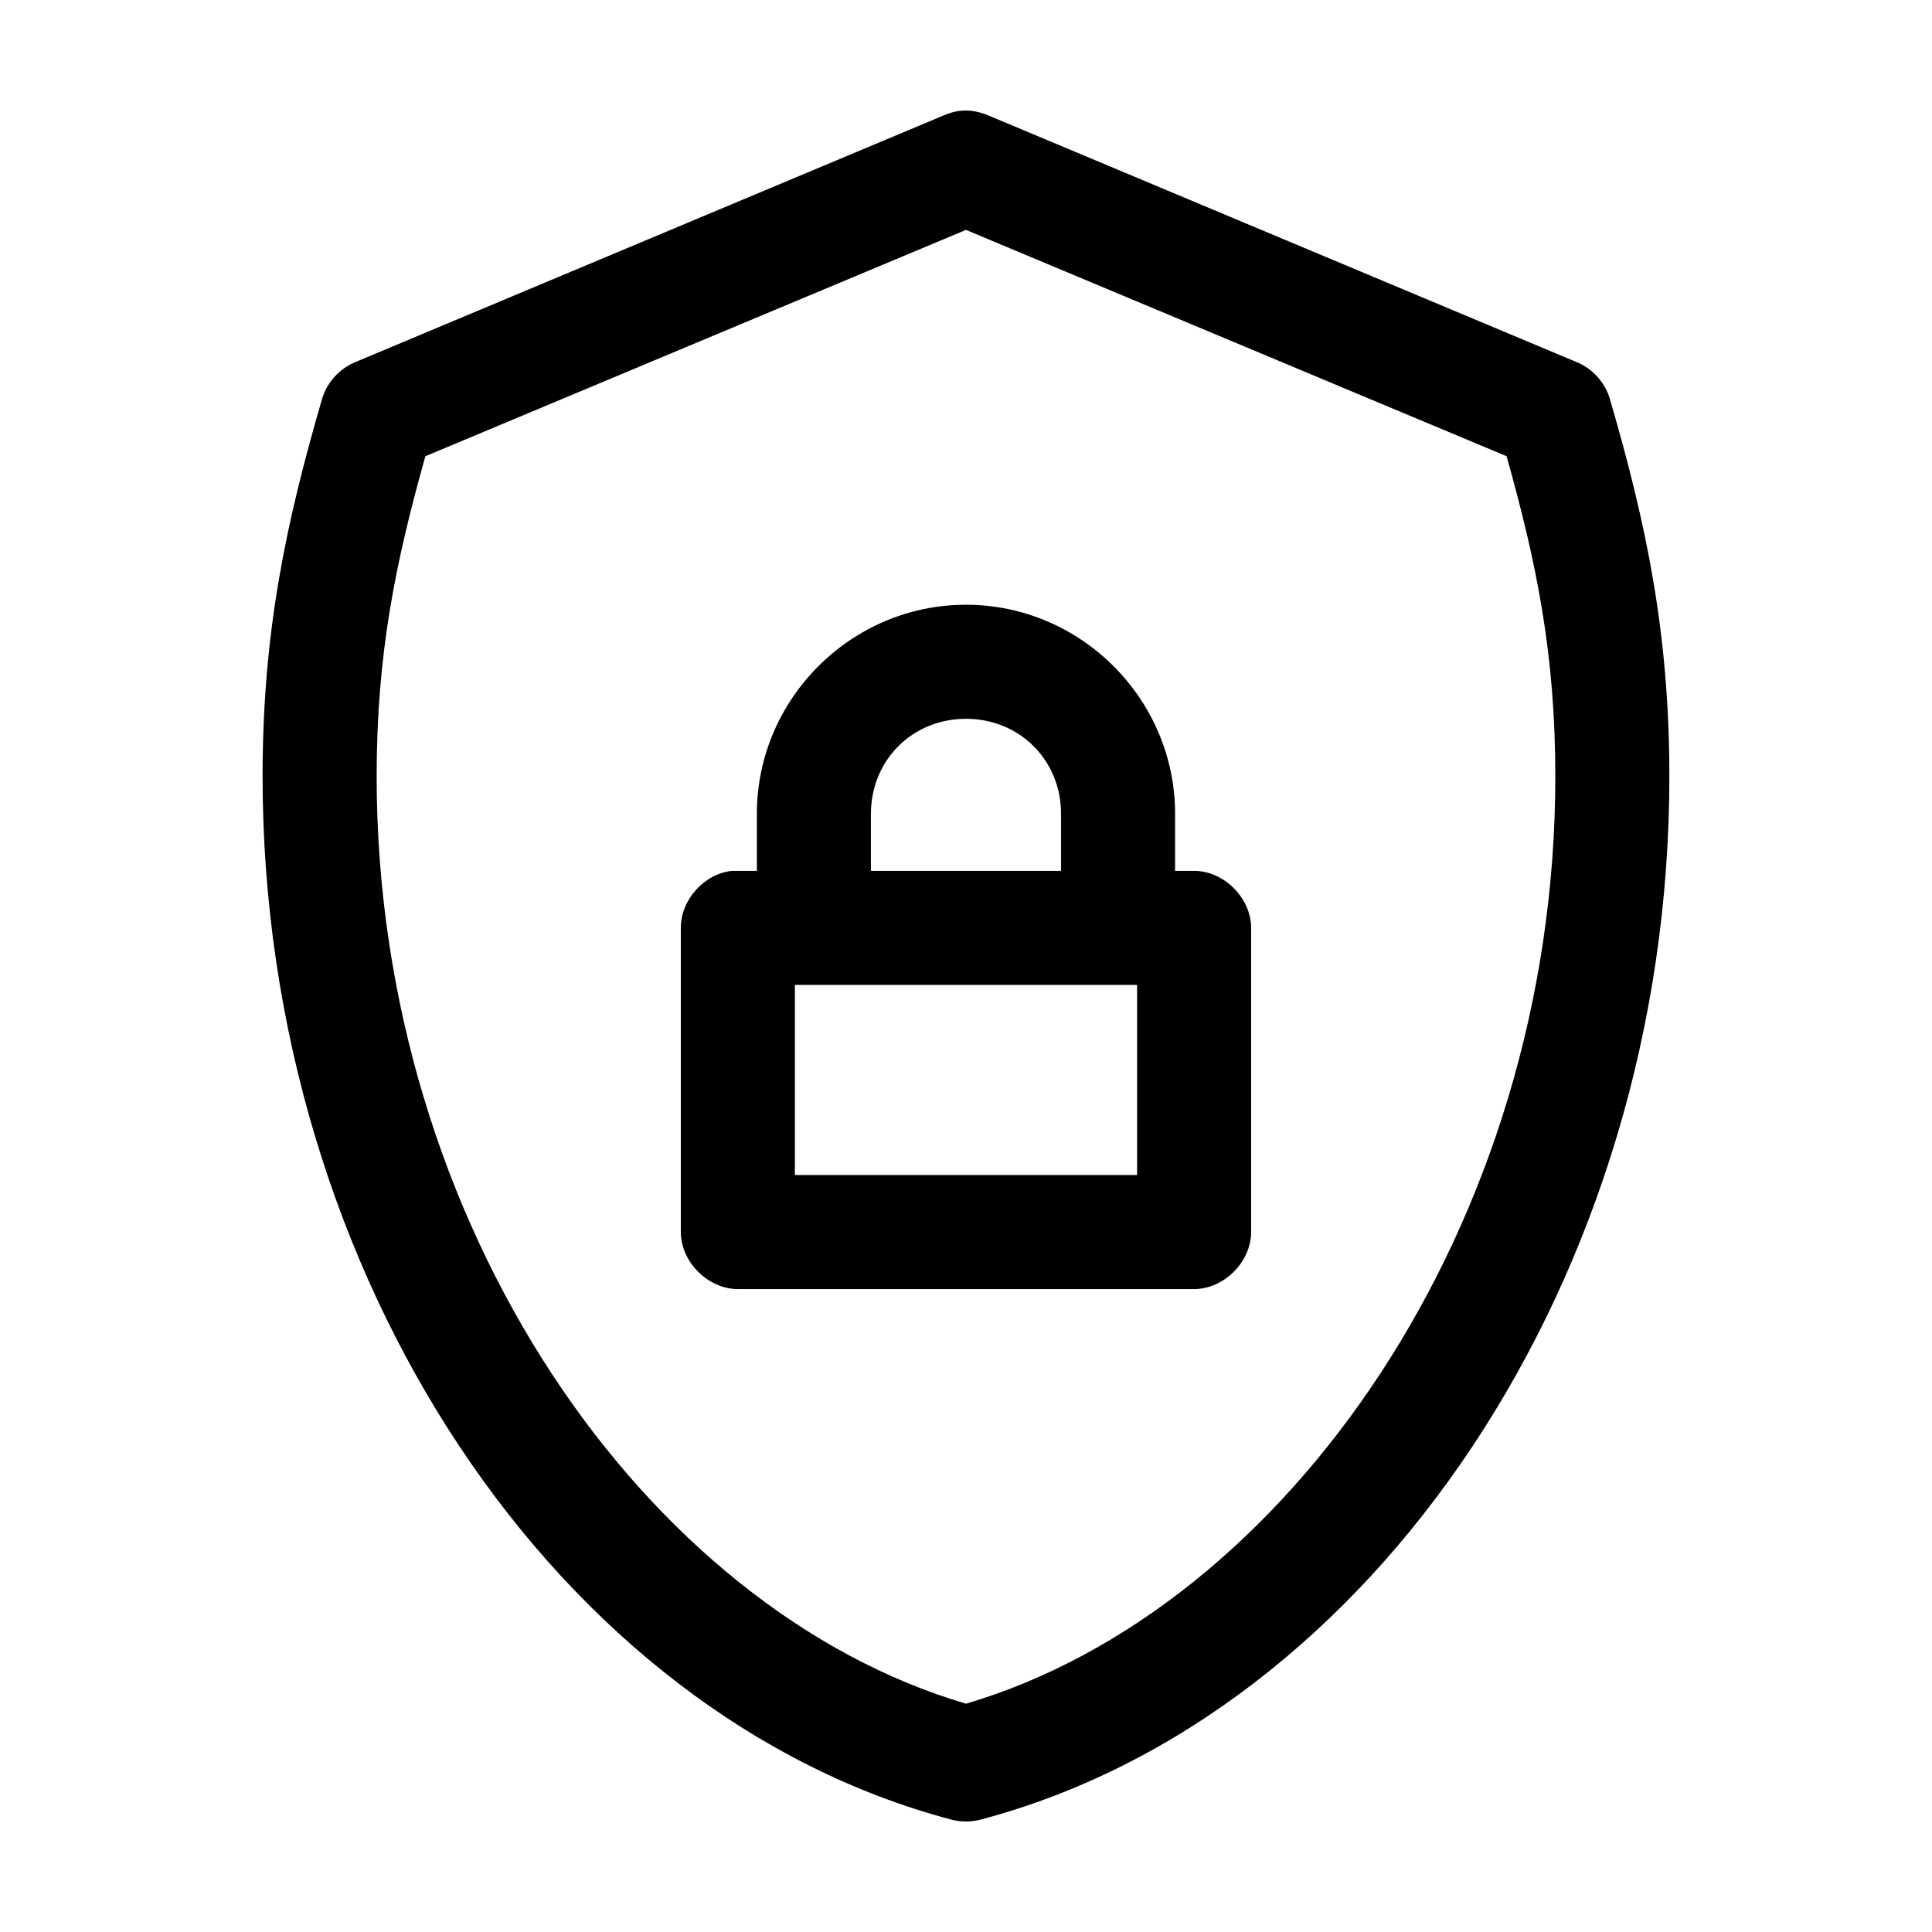 <?xml version="1.0" encoding="UTF-8"?>
<!-- Uploaded to: ICON Repo, www.svgrepo.com, Generator: ICON Repo Mixer Tools -->
<svg fill="#000000" width="800px" height="800px" version="1.1" viewBox="144 144 512 512" xmlns="http://www.w3.org/2000/svg">
 <path d="m399.68 173.29c-1.934 0.031-3.719 0.508-5.512 1.258l-156.18 65.488c-4.144 1.746-7.418 5.438-8.66 9.762-9.484 32.578-15.742 61.617-15.742 99.961 0 132.94 78.727 248.98 182.47 276.44 2.562 0.691 5.309 0.691 7.871 0 103.75-27.461 182.47-143.5 182.47-276.44 0-38.344-6.258-67.383-15.742-99.965-1.238-4.32-4.516-8.016-8.66-9.762l-156.18-65.488c-2.125-0.871-4.207-1.289-6.141-1.258zm0.316 31.637 143.27 59.98c7.914 28.219 12.91 52.359 12.91 84.852 0 118.97-71.363 220.73-156.18 245.74-84.82-25.012-156.18-126.77-156.18-245.74 0-32.492 4.996-56.633 12.91-84.852zm0 99.336c-30.441 0-55.418 24.977-55.418 55.414v15.113c-2.168-0.004-4.551 0-6.613 0-7.375 0.773-13.578 7.699-13.539 15.113v80.602c0 7.914 7.199 15.113 15.113 15.113h120.91c7.914 0 15.113-7.199 15.113-15.113v-80.602c0-7.914-7.199-15.113-15.113-15.113h-5.039v-15.113c0-30.438-24.977-55.414-55.418-55.414zm0 30.227c14.219 0 25.191 10.973 25.191 25.188v15.113h-50.383v-15.113c0-14.215 10.973-25.188 25.191-25.188zm-45.344 70.527h90.688v50.375h-90.688z"/>
</svg>